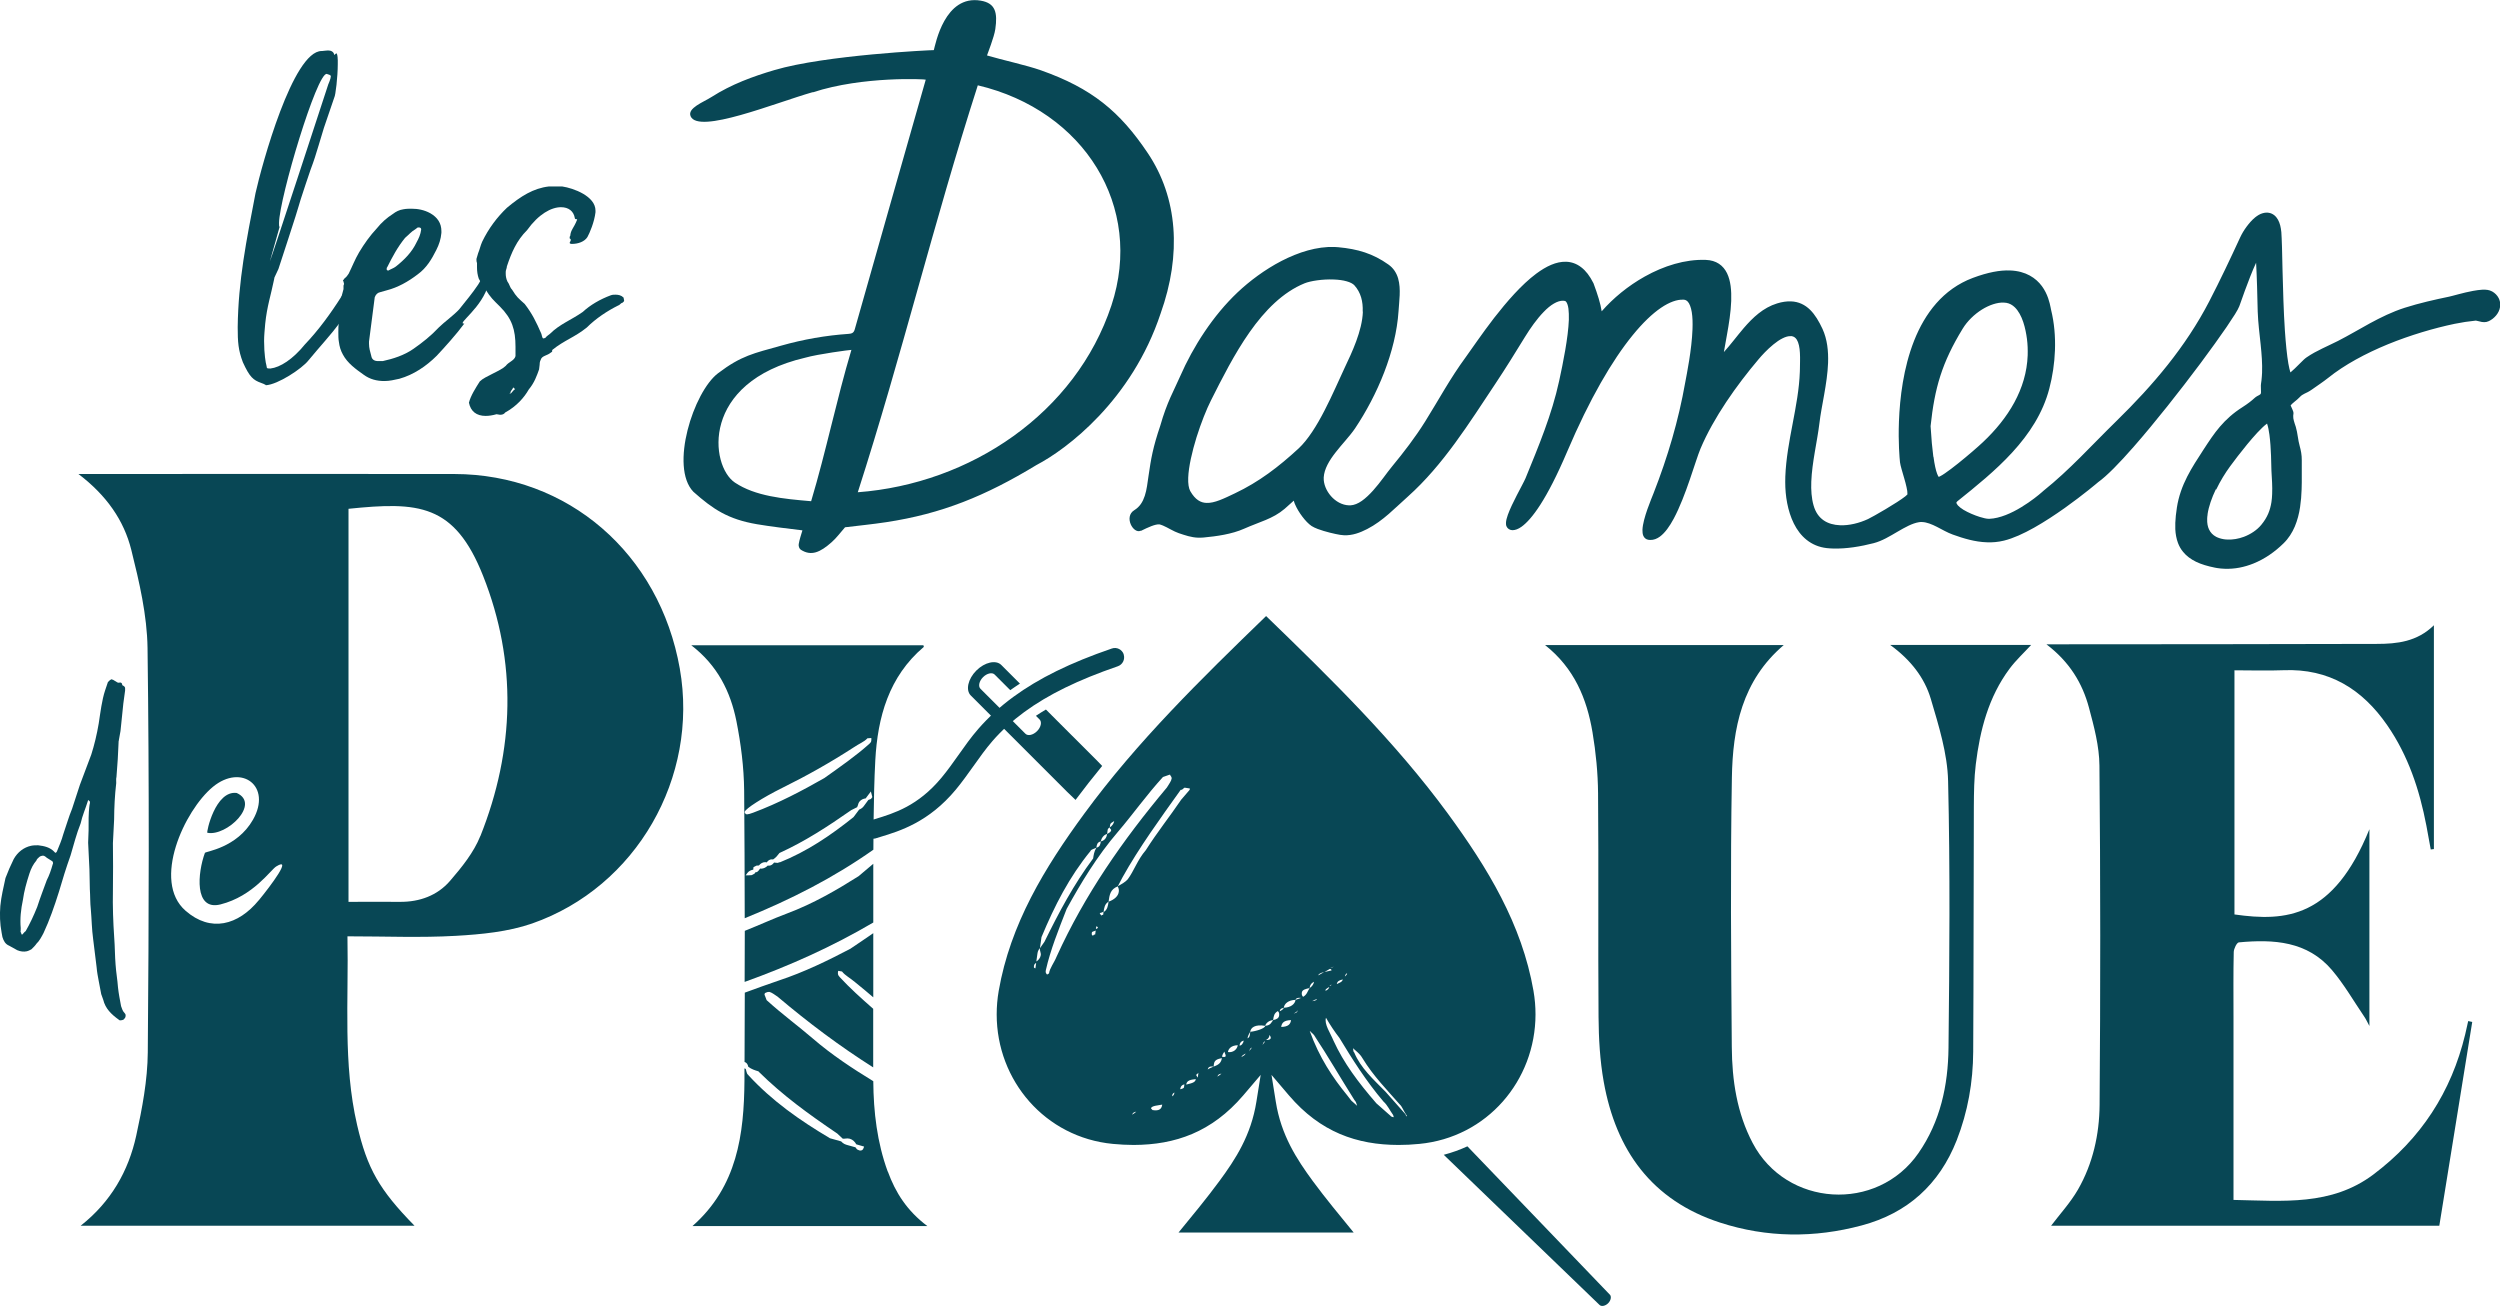 <?xml version="1.0" encoding="UTF-8"?> <svg xmlns="http://www.w3.org/2000/svg" id="Calque_2" data-name="Calque 2" viewBox="0 0 309.75 161.81"><defs><style> .cls-1 { fill: #084755; } </style></defs><g id="Calque_1-2" data-name="Calque 1"><g><path class="cls-1" d="M136.01,94.33l-6.42-6.42c-.42.25-.84.51-1.24.78l.46.46c.31.31.16.96-.32,1.44-.49.49-1.13.63-1.44.32l-5.57-5.57c-.31-.31-.16-.96.32-1.44s1.13-.63,1.44-.32l1.93,1.93c.39-.28.8-.54,1.2-.81l-2.31-2.31c-.66-.66-2.05-.35-3.09.69s-1.35,2.43-.69,3.09l11.94,11.94,1.04,1c1.07-1.43,2.17-2.83,3.3-4.21l-.55-.57Z"></path><path class="cls-1" d="M199.46,160.41l-17.65-18.38c-.93.43-1.91.78-2.93,1.05l19.3,18.6c.23.23.72.14,1.07-.21s.43-.84.21-1.07Z"></path><path class="cls-1" d="M276.75,148.67c6.12.12,12.1.76,17.3-3.14,5.9-4.43,9.67-10.23,11.39-17.38.13-.54.25-1.09.37-1.64.17.04.33.07.5.11-1.35,8.39-2.71,16.78-4.08,25.25h-48.1c1.08-1.43,2.39-2.85,3.33-4.48,1.85-3.22,2.65-6.83,2.68-10.48.11-14.02.11-28.04-.02-42.06-.02-2.4-.67-4.83-1.3-7.18-.81-3.02-2.39-5.65-5.27-7.84.95,0,1.48,0,2,0,12.97-.01,25.94-.01,38.92-.05,2.51,0,5-.26,7.09-2.31v27.73c-.13.02-.26.03-.39.05-.18-.98-.36-1.97-.54-2.95-.85-4.44-2.25-8.68-4.85-12.44-3.09-4.48-7.22-7.05-12.85-6.82-1.99.08-3.98.01-6.08.01v30.25c6.38.91,12.26.45,16.72-10.56v24.38c-.26-.48-.43-.86-.66-1.19-1.31-1.93-2.48-3.97-3.98-5.74-3.05-3.59-7.24-3.83-11.53-3.43-.26.02-.63.78-.64,1.2-.06,2.64-.03,5.29-.03,7.93,0,6.99,0,13.97,0,20.96,0,.54,0,1.08,0,1.81Z"></path><path class="cls-1" d="M234.19,79.91h17.47c-.93,1.01-1.9,1.9-2.68,2.95-2.61,3.51-3.66,7.6-4.18,11.84-.21,1.73-.23,3.48-.24,5.23-.04,10.13-.02,20.25-.08,30.38-.02,3.76-.66,7.43-2.04,10.96-2.16,5.5-6.12,9.05-11.77,10.56-5.85,1.57-11.76,1.53-17.55-.35-8.47-2.75-12.91-8.97-14.42-17.46-.47-2.63-.62-5.35-.64-8.03-.07-9.23.02-18.46-.06-27.69-.02-2.53-.27-5.08-.69-7.58-.7-4.14-2.24-7.92-5.88-10.8h29.58c-5.2,4.43-6.33,10.35-6.43,16.45-.19,11.12-.1,22.25-.01,33.37.03,4.1.63,8.16,2.58,11.87,4.16,7.94,15.42,8.64,20.54,1.27,2.72-3.91,3.68-8.41,3.73-13.04.12-11.02.21-22.05-.05-33.07-.08-3.41-1.16-6.85-2.14-10.17-.78-2.63-2.48-4.83-5.03-6.69Z"></path><g><path class="cls-1" d="M162.8,128.24s-.02-.03-.03-.05c-.02-.02-.03-.04-.05-.05l-.09-.08c.05.05.11.11.17.18Z"></path><path class="cls-1" d="M162.63,128.07c-.06-.06-.12-.12-.16-.16-.02-.01-.03-.02-.03,0l.19.17Z"></path><path class="cls-1" d="M190,122.77c-1.44-8.27-5.68-15.23-10.62-21.98-6.51-8.87-14.38-16.6-22.51-24.46-8.12,7.86-16,15.58-22.51,24.46-4.95,6.75-9.18,13.71-10.62,21.98-.17.98-.25,1.96-.25,2.92,0,8.19,6,15.24,14.4,16.04.87.08,1.73.13,2.58.13,5.15-.02,9.66-1.58,13.56-6.13l2.17-2.55-.53,3.31c-.66,4.18-2.6,7.15-4.59,9.85-1.6,2.17-3.32,4.25-5.06,6.37h21.7c-1.74-2.13-3.46-4.2-5.06-6.37-1.98-2.7-3.93-5.67-4.59-9.85l-.53-3.31,2.17,2.55c3.89,4.55,8.41,6.12,13.56,6.13.84,0,1.7-.04,2.58-.13,8.4-.8,14.39-7.85,14.4-16.04,0-.96-.08-1.94-.25-2.92ZM166.91,120.57c-.05.34-.26.3-.28.47.02-.17.05-.34.28-.47ZM166.37,121.35c-.05.34-.5.44-.74.58.05-.34.29-.48.74-.58ZM165.26,119.78c-.24.13-.45.1-.45.1l.45-.1ZM164.07,120.45l.71-.41c.22.03.19.2.19.2l-.91.2-.72.41c.02-.17.26-.31.72-.41ZM164.96,121.99q-.02.17-.24.13l.24-.13ZM164.7,122.29c-.02.17-.29.48-.5.44.02-.17.26-.31.5-.44ZM163.17,123.79c-.02.17-.48.27-.69.24.22.04.24-.14.69-.24ZM128.29,119.98s-.22-.03-.19-.2l.02-.17c.02-.17.26-.31.26-.31l-.09.68ZM128.95,118.35c-.05.34-.31.65-.55.78l.12-.85c.05-.34.07-.51.33-.81l.19-1.36c1.63-3.91,3.44-7.45,6.08-10.68.02-.17.48-.27.72-.4.05-.34.09-.68.55-.78.05-.34.33-.82.78-.92l.07-.51q.02-.17.26-.31l.05-.34c.02-.17.26-.3.5-.44-.05.34-.31.65-.55.78-.02.17.19.21.17.38-.02.17-.26.31-.5.44-.07.51-.33.82-.78.92-.05.34-.09.68-.55.78-.29.48-.35.99-.4,1.33-2.43,3.26-4.21,6.63-6.04,10.34l-.55.78c-.05.34.15.55.1.89ZM129.97,120.61l-.24.14q-.19-.21-.17-.38l.02-.17c.57-2.52,1.56-4.97,2.58-7.59,1.76-3.2,3.76-6.53,6.38-9.58,1.83-2.14,3.48-4.49,5.55-6.76l.69-.24s.24-.13.22.04c0,0,.19.2.17.38-.05.34-.31.65-.59,1.12-5.53,6.59-10.19,13.32-13.66,20.94-.33.82-.86,1.43-.95,2.11ZM135.69,115.79c-.22-.03-.24.14-.24.14-.22-.03-.19-.21-.17-.37.02-.17.24-.14.48-.27l-.07.51ZM135.78,115.11l.05-.34s.22.04.19.21l-.24.13ZM140.28,138.17c.02-.17.05-.34.5-.44-.26.3-.48.27-.5.44ZM139.71,108.96c-.26.31-.74.58-1.22.85.17.38.15.55.12.72-.07.51-.57.95-1.26,1.19-.07.51-.14,1.02-.62,1.29l-.05.34c-.22-.03-.24.14-.24.14.02-.17-.19-.2-.17-.38.22.03.24-.14.46-.1.07-.51.14-1.02.62-1.29.12-.85.21-1.53,1.14-1.9l.59-1.12c2.04-3.67,4.76-7.41,7.21-10.84.22.03.24-.13.48-.27l.65.1-.02.17-1.05,1.22c-1.38,2.04-2.98,4.04-4.38,6.25-1.05,1.22-1.45,2.55-2.26,3.64ZM142.8,137.54l-.19-.21c.05-.34.93-.37,1.39-.47-.07.51-.33.82-1.19.68ZM145.23,135.84l.02-.17q.02-.17.26-.31c-.02.17-.05.34-.28.48ZM146.71,134.69q-.02.17-.48.27c.02-.17.07-.51.52-.61l-.05.34ZM146.97,134.38c.07-.51.52-.61,1.19-.68-.05.34-.28.48-1.19.68ZM148.4,133.57c.02-.17-.19-.21-.17-.38.02-.17.24-.14.26-.31l-.09.68ZM150.84,133.45c.02-.17.05-.34.5-.44-.26.3-.48.27-.5.44ZM150.36,132.15c-.24.14-.69.24-.72.41.02-.17.07-.51.72-.41l.05-.34c.07-.51.52-.61.98-.71-.07.51-.33.82-1.03,1.05ZM151.41,130.93q.05-.34.31-.64c-.02.17.17.37.14.54-.02.17-.24.14-.45.1ZM152.14,130.35c.05-.34.33-.82,1.22-.85-.07.51-.57.95-1.22.85ZM154.1,128.93c-.05.34-.31.65-.52.61.02-.17.07-.51.52-.61ZM153.82,130.97c.02-.17.26-.3.5-.44-.02.17-.26.3-.5.44ZM154.8,130.26c.02-.17.05-.34.29-.48-.02.17-.26.3-.29.48ZM156.45,129.48c.02-.17.05-.34.29-.48-.02.17-.26.31-.29.48ZM156.76,128.84c.22.04.48-.27.5-.44l.02-.17s.19.21.17.37c-.02.17-.26.31-.69.24ZM158.49,125.81c-.05.34-.29.48-.74.58-.26.31-.31.65-.98.71-.05.34-1.19.68-1.86.74l-.05.34c-.02.17-.05.34-.29.48.02-.17.05-.34.33-.82.07-.51.57-.95,1.86-.74.02-.17.31-.65.98-.71.07-.51.12-.85.59-1.12.19.2.17.38.15.55ZM158.74,127.24c.07-.51.33-.82,1.22-.85-.07.51-.33.82-1.22.85ZM160.29,125.58c.24-.14.48-.27.5-.44-.02.17-.05.34-.5.44ZM160.52,123.88c-.07.51-.57.95-1.46.98-.02.17-.26.31-.5.44.02-.17.05-.34.5-.44.07-.51.57-.95,1.46-.98.02-.17.26-.31.69-.24l-.69.24ZM161.45,123.51c-.19-.21-.17-.38-.15-.55.05-.34.5-.44.96-.54.07-.51.31-.65.55-.78-.05.34-.31.65-.55.78-.29.47-.33.82-.81,1.09ZM167.51,136.45s-.16-.14-.56-.7c-1.83-2.23-3.49-4.72-4.67-8,0-.02.08.04.19.15.04.03.13.11.25.24l.04.04s0,.01.01.02c.85.9,3.09,3.48,3.55,4.02.06.06.09.11.09.11,0,0-.04-.05-.09-.11-.45-.52-2.53-2.93-3.52-3.98,1.65,2.48,3.3,5.34,5.03,8.08.16.14.24.41.32.69l-.64-.57ZM172.3,138.26c-.16-.14-.32-.28-.48-.42-.32-.28-.48-.42-.8-.71l-.48-.42c-2.3-2.65-4.05-5.01-5.31-7.75-.39-.96-1.19-2.07-.94-2.86.47.83,1.11,1.79,1.66,2.49,1.58,2.62,3.33,5.39,5.47,7.9.48.42.79,1.11,1.19,1.66l.08.27c-.24,0-.4-.15-.4-.15ZM174.23,138.34l-.08-.27-2.47-2.79c-1.51-1.54-3.1-2.95-3.89-4.87-.16-.14-.08-.27-.16-.54l.32.28c.32.28.64.56.87.98,1.35,2.21,3.02,3.89,4.61,5.71.32.28.47.83.87,1.38l-.08.13Z"></path></g><g><path class="cls-1" d="M139.23,81.07c-.21-.6-.86-.93-1.47-.72-5.16,1.77-9.04,3.68-12.2,5.99-1.64,1.2-3.09,2.53-4.33,3.95-.92,1.05-1.72,2.19-2.5,3.29-.67.95-1.34,1.89-2.08,2.78-2.91,3.5-5.86,4.4-8.23,5.12l-.18.06c.03-2.45.08-4.9.21-7.35.29-5.31,1.66-10.35,6-14.03.03-.03-.03-.17-.04-.21h-28.76c3.27,2.51,4.86,5.77,5.59,9.39.56,2.82.93,5.73.96,8.6.05,5.28.06,10.55.07,15.83,5.72-2.32,11.02-5.02,15.94-8.49,0-.45.01-.91.01-1.36.07,0,.15-.01.22-.03l.65-.2c2.38-.72,5.98-1.82,9.33-5.85.78-.94,1.48-1.93,2.19-2.92.78-1.1,1.52-2.14,2.36-3.11,1.12-1.29,2.45-2.5,3.94-3.59,2.97-2.17,6.65-3.97,11.59-5.67.6-.21.92-.86.72-1.47ZM92.26,100.67c.01-.15.08-.2.14-.28l.29-.26c.24-.2.59-.44,1.01-.71.84-.54,1.99-1.19,3.22-1.8,3.02-1.49,5.97-3.15,8.87-5.03h0c.65-.44,1.27-.68,1.64-1.07l.05-.05h.07s.41-.03.41-.03v.2s0,.07,0,.07l-.04.21-.12.15h0s-.11.11-.11.11h0c-1.68,1.5-3.57,2.81-5.55,4.22h0s0,0,0,0c-2.72,1.55-5.66,3.11-8.82,4.29-.37.14-.6.2-.77.21l-.16-.04-.12-.2ZM106.47,100.28l-.71.95-.02.02c-2.88,2.3-5.75,4.24-9.13,5.6v-.03s-.25.09-.25.09c-.16,0-.32-.03-.45-.04-.14.18-.32.38-.64.39l-.14-.02c-.2.21-.48.38-.83.39l-.12-.02-.2.27-.19.17-.18.02-.13.18-.35.18-.36.02h-.38s.22-.3.22-.3c.19-.25.46-.35.72-.4l.02-.28.03-.04.35-.18.3-.02c.21-.25.48-.42.79-.41l.18.03c.13-.18.32-.38.64-.38l.14.02c.35-.22.59-.53.76-.76l.03-.04.04-.02c3.19-1.46,5.94-3.26,8.88-5.31h.01s.7-.35.7-.35l.1-.26c.03-.12.07-.27.18-.42.2-.26.5-.38.78-.41l.05-.07.59-.79.1.38.08.32-.05.07-.12.16-.05.02-.27.1-.06.08-.44.6-.15-.11.15.11c-.15.22-.31.38-.61.51Z"></path><path class="cls-1" d="M108.2,112.43c0-1.8,0-3.6,0-5.41-.59.51-1.2,1.01-1.81,1.53h0s-.01.01-.01.01c-2.68,1.69-5.6,3.4-8.89,4.63-1.71.64-3.4,1.42-5.21,2.14,0,2.11-.01,4.22-.02,6.33,5.55-2,10.82-4.35,15.94-7.36,0-.62,0-1.25,0-1.87Z"></path><path class="cls-1" d="M109.99,145.16c-1.32-3.62-1.76-7.38-1.79-11.2-2.52-1.54-5.12-3.24-7.52-5.31-1.78-1.53-3.75-2.97-5.66-4.7l-.03-.03-.02-.04-.19-.5s-.05-.07-.06-.19l.06-.15.17-.07h0c.06-.03.15-.07.29-.07h.11c.35.11.61.34,1,.59h.01s0,.01,0,.01c3.81,3.22,7.69,6.13,11.83,8.75,0-2.42,0-4.84,0-7.26-1.48-1.3-2.89-2.56-4.15-3.93h0s0,0,0,0l-.09-.12h0s-.09-.12-.09-.12l-.04-.17v-.16s.03-.2.03-.2l.2.03.28.05.04.05c.34.43.94.74,1.56,1.26h0c.88.71,1.63,1.34,2.27,1.89,0-2.65,0-5.3,0-7.95-.9.63-1.83,1.25-2.78,1.89h0s0,.01,0,.01c-2.78,1.46-5.77,2.93-8.99,3.99-1.36.45-2.73.97-4.15,1.48,0,2.86-.01,5.73-.03,8.59.06.03.12.04.17.08.15.1.25.29.29.51.4.31.87.45,1.2.55h.05s.03.05.03.05c2.99,2.95,6.17,5.25,9.71,7.65h.01s.69.65.69.65l.15.02c.13,0,.27-.04.46-.04l.28.04c.38.11.65.4.8.69l.1.03.87.25-.06.18-.07.14c-.04.07-.14.17-.3.17h-.1s-.17-.06-.17-.06c-.16-.05-.25-.16-.31-.25l-.04-.08-.1-.03-.86-.24.05-.18-.05.18c-.32-.09-.56-.17-.83-.47l-1.35-.38h-.02c-3.79-2.25-7.17-4.62-10.12-7.82h.01s-.15-.15-.15-.15l-.09-.25c-.04-.14-.07-.27-.1-.38-.05-.02-.11-.05-.16-.07,0,.5,0,1,0,1.51-.05,6.66-.89,13.14-6.44,18.03h29.1c-2.53-1.9-3.95-4.16-4.89-6.74Z"></path></g><path class="cls-1" d="M.2,115.55c-.22-1.15-.24-2.21-.16-3.3.12-1.22.39-2.28.64-3.46.31-.82.64-1.58,1.02-2.35.48-.86,1.25-1.46,2.16-1.65.28-.06.58-.06.87-.06.78.09,1.46.26,1.97.78.08.11.15.16.2.15s.1-.08.15-.16c.28-.69.61-1.45.78-2.11.38-1.09.7-2.22,1.1-3.18l.97-2.97,1.41-3.75c.37-1.15.7-2.53.92-3.84.21-1.36.39-2.91.8-4.13l.34-1.01.25-.24c.06-.01.1-.08.16-.1s.12.04.25.07l.46.28c.14.1.25.07.36.05s.18.02.26.13c.02.12.05.24.1.23.19.08.27.19.29.31s-.02.19,0,.31l-.22,1.62-.35,3.4-.2,1.11q.01.06-.03.13c-.06,1.52-.14,2.98-.27,4.45-.07.27-.02.51-.03.76-.18,1.55-.25,3.01-.26,4.51l-.15,2.92c.02,1.94.03,3.89,0,5.9-.04,1.96.03,3.89.16,5.81.09,1.11.08,2.31.17,3.36.06.93.23,1.84.3,2.83.08.74.23,1.52.38,2.31.12.29.17.59.39.8.08.11.15.16.17.28.03.18-.04.39-.15.47-.09.15-.21.17-.32.19s-.28.06-.36-.05c-.95-.68-1.68-1.4-1.94-2.48l-.25-.7-.31-1.63c-.1-.54-.21-1.09-.26-1.7l-.43-3.49c-.17-1.22-.18-2.48-.29-3.71-.09-.8-.06-1.56-.12-2.49l-.05-2.44-.16-3.3c.05-.95.08-2.09.06-3.09l.03-.76c.04-.39.04-.7.14-1.1l-.03-.18c-.07-.05-.14-.1-.15-.16-.05.07-.1.08-.09.14-.29.94-.67,1.77-.89,2.76-.52,1.3-.85,2.63-1.25,3.97-.54,1.5-1.01,3.04-1.44,4.51-.55,1.75-1.16,3.51-1.91,5.11-.26.49-.52.99-.87,1.31-.14.22-.38.46-.63.7-.21.11-.37.2-.6.25-.34.07-.76.03-1.15-.14l-.99-.55c-.51-.21-.7-.61-.85-1.08l-.11-.6ZM2.64,115.67c.01.06.02.12.08.11h.06c.15-.17.24-.31.4-.41.53-.93.99-1.9,1.43-3,.37-1.15.77-2.17,1.19-3.33.3-.57.53-1.24.74-1.98.05-.07.03-.13.02-.19s-.02-.12-.09-.17l-.67-.42c-.28-.25-.41-.29-.58-.25-.11.02-.23.05-.33.13-.2.17-.35.32-.38.46-.39.46-.65.95-.87,1.63-.37,1.15-.65,2.15-.8,3.24-.25,1.18-.38,2.34-.27,3.51-.02.19.01.37-.03.45.08.11.09.17.1.23Z"></path><g><path class="cls-1" d="M29.33,98.25c-2.66-.35-3.78,4.9-3.64,4.93,2.38.49,6.63-3.59,3.64-4.93Z"></path><path class="cls-1" d="M84.23,82.85c-2.52-14.27-13.86-24.09-27.93-24.12-13.68-.03-30.68,0-44.36,0h-2.22c3.5,2.66,5.64,5.76,6.55,9.41.99,3.97,1.95,8.08,2.01,12.14.22,16.7.17,33.41.03,50.12-.03,3.44-.69,6.92-1.43,10.3-.96,4.39-3.13,8.21-6.89,11.17h41.37c-4.39-4.48-5.87-7.11-7.11-12.47-1.77-7.64-1.04-15.38-1.2-23.39,4.66,0,9.05.19,13.42-.06,3.18-.18,6.49-.5,9.46-1.53,12.92-4.51,20.67-18.11,18.3-31.56ZM32.07,111.53c-2.56,3.12-5.97,4.03-9.08,1.31-4.2-3.66-.14-12.44,3.39-15.35,3.55-2.92,7.35-.09,4.96,4.08-2,3.5-5.88,3.92-5.95,4.1-.9,2.44-1.37,7.21,1.92,6.39,4.08-1.03,6.22-4.29,6.92-4.71,2.05-1.26-.65,2.35-2.16,4.19ZM59.51,103.59c-.81,2.03-2.3,3.87-3.75,5.55-1.57,1.82-3.77,2.62-6.22,2.6-2.06-.02-4.12,0-6.36,0v-48.7c8.67-.89,13.13-.64,16.68,8.32,4.22,10.65,3.91,21.57-.34,32.23Z"></path></g><g><g><polygon class="cls-1" points="269.68 62.96 269.68 62.96 269.68 62.96 269.68 62.96"></polygon><path class="cls-1" d="M141.35,65.78c.46-.23.91-.44,1.3-.59.39-.15.73-.23.94-.22h.07c.08.02.25.07.44.15.29.12.63.31.97.49.34.18.68.35.98.45.81.27,1.54.53,2.41.56.21,0,.42,0,.65-.02,1.6-.15,3.51-.41,5.03-1.09.97-.43,1.84-.73,2.67-1.08.83-.35,1.61-.75,2.36-1.39.45-.39.84-.74,1.13-1.01.04.13.07.26.13.4.22.53.56,1.09.93,1.58.37.49.77.91,1.14,1.16.21.14.47.25.77.37.9.34,2.15.63,2.78.73.16.02.32.04.48.05,1.04.04,1.98-.32,2.86-.77,2-1.03,3.47-2.63,5.04-4.02,4.4-3.93,7.62-9.14,10.83-13.96,1.33-2,2.46-3.83,3.7-5.85.64-1.04,1.45-2.2,2.3-3.07.42-.44.85-.8,1.27-1.04.41-.24.8-.36,1.14-.35.08,0,.16.02.24.03.05.02.11.06.17.15.1.15.2.43.25.81.05.38.06.85.05,1.38-.08,2.18-.71,5.31-1.2,7.56-.91,4.2-2.55,8.1-4.17,12.07-.06.15-.25.52-.48.96-.35.67-.82,1.55-1.21,2.38-.19.42-.37.82-.5,1.19-.13.37-.22.7-.23,1,0,.15,0,.3.08.45.11.26.41.45.72.45.34,0,.71-.13,1.13-.43,1.25-.9,3.11-3.33,5.65-9.3,2.79-6.56,5.59-11.33,8.11-14.42,1.26-1.55,2.44-2.67,3.51-3.4,1.06-.72,2-1.04,2.74-1.01h.1c.21.02.34.1.49.25.21.23.39.69.49,1.29.1.6.12,1.34.09,2.12-.09,2.54-.71,5.57-.9,6.59-.84,4.75-2.16,9.21-3.92,13.72-.13.35-.47,1.13-.77,2-.3.87-.58,1.81-.61,2.54,0,.27.01.52.11.75.05.12.13.23.24.32.11.09.24.15.38.17.07.01.14.02.21.02.45.02.86-.15,1.23-.42.64-.48,1.19-1.26,1.7-2.21.76-1.42,1.43-3.2,1.99-4.83.56-1.63,1.02-3.11,1.33-3.85,1.62-3.84,4.48-7.87,7.19-11.07.4-.48,1.09-1.23,1.84-1.84.75-.62,1.57-1.07,2.15-1.03h.14c.28.06.45.19.61.43.23.36.36.98.39,1.66.04.67,0,1.39,0,1.96,0,.12,0,.24-.01.36-.15,4.29-1.63,8.55-1.8,12.99,0,.23-.01.46-.01.69,0,1.67.29,3.56,1.07,5.13.78,1.57,2.1,2.82,4.08,3.04.24.03.49.04.74.05,1.69.06,3.5-.26,5.06-.66,1.05-.27,2.02-.87,2.96-1.42.94-.55,1.84-1.05,2.66-1.18.13-.02.26-.03.39-.02.57.02,1.19.27,1.84.6.64.33,1.29.71,1.95.95,1.36.49,2.76.91,4.22.96.7.03,1.41-.03,2.14-.21,2.28-.56,5.16-2.37,7.52-4.04,2.33-1.66,4.11-3.17,4.14-3.2,1.09-.78,2.63-2.36,4.39-4.37,2.65-3.02,5.77-6.98,8.3-10.37,1.26-1.7,2.38-3.25,3.22-4.48.42-.62.77-1.15,1.04-1.58.27-.44.45-.76.54-1,.02-.06.05-.13.08-.22.12-.33.33-.94.6-1.68.4-1.08.91-2.44,1.4-3.49.05.89.09,1.95.12,2.94.02.73.04,1.42.05,1.97.01.55.02.96.03,1.15.05,1.42.23,2.79.37,4.13.12,1.17.21,2.31.17,3.44,0,.16-.01.32-.03.48-.02.33-.06.63-.1.88h0c-.01.08-.02.15-.02.23-.01.32.03.64.02.84,0,.08-.02.14-.02.14-.05.1-.07.12-.21.2-.13.07-.37.17-.6.39-.32.3-.83.7-1.46,1.1-1.17.74-2.04,1.54-2.79,2.41-.75.87-1.36,1.81-2.06,2.88-.71,1.1-1.42,2.17-2.01,3.33-.59,1.16-1.06,2.42-1.28,3.86h0s0,.02,0,.02c-.1.65-.17,1.26-.19,1.84,0,.27,0,.53,0,.78.03.6.13,1.17.33,1.71.15.4.36.78.64,1.11.41.51.96.91,1.61,1.23.65.31,1.42.54,2.32.72.09.02.18.03.27.05.31.05.63.08.94.09,1.25.05,2.45-.2,3.57-.65,1.39-.56,2.65-1.44,3.72-2.49.63-.61,1.08-1.33,1.41-2.1.32-.77.53-1.58.65-2.4.11-.73.17-1.47.19-2.19.01-.29.02-.58.02-.86.01-.99-.01-1.93,0-2.75.01-.64-.11-1.24-.26-1.78-.21-.72-.25-1.59-.48-2.36-.1-.31-.19-.55-.24-.76-.06-.21-.09-.4-.08-.62,0-.08.01-.17.03-.27h0s0-.05,0-.05c0-.09-.01-.15-.03-.2-.05-.18-.15-.36-.22-.53-.04-.09-.07-.17-.1-.23h0c.07-.1.25-.27.45-.43.23-.19.49-.39.67-.59h0c.21-.23.36-.31.59-.43.23-.11.54-.24.93-.52.71-.5,1.43-.98,2.01-1.44,2.01-1.62,4.64-3.03,7.41-4.17,2.77-1.13,5.69-1.99,8.26-2.53.87-.18,1.75-.31,2.63-.4.04,0,.15.03.27.06.13.03.29.08.47.11.07.01.15.02.24.02h.12s0,0,0,0c.13,0,.31-.03.5-.12h0c.36-.17.67-.42.91-.71.24-.29.43-.65.49-1.06.01-.07.02-.14.02-.22.01-.28-.05-.58-.19-.86-.18-.35-.46-.63-.81-.83h0c-.2-.11-.4-.16-.56-.19h0c-.1-.02-.21-.02-.31-.03-.11,0-.22,0-.33,0-.37.02-.77.08-1.17.15-.61.11-1.24.27-1.78.41-.27.07-.51.13-.72.19-.2.05-.36.09-.44.11-1.83.38-3.69.8-5.52,1.38-1.56.5-2.97,1.2-4.32,1.93-1.35.74-2.64,1.51-3.97,2.19-.61.31-1.26.6-1.91.92-.66.32-1.33.67-1.98,1.12h0c-.13.09-.23.18-.34.28-.19.18-.39.38-.61.6-.32.32-.66.66-.95.9h0s-.06.04-.09.07c-.08-.26-.17-.64-.25-1.09h0c-.18-1.05-.32-2.49-.43-4.08-.16-2.38-.23-5.09-.29-7.37-.03-1.14-.05-2.17-.07-3-.01-.41-.02-.78-.04-1.09h0c-.01-.31-.03-.55-.04-.75h0c-.06-.61-.18-1.11-.41-1.53h0c-.12-.21-.27-.41-.47-.57-.21-.16-.45-.27-.7-.3l-.18-.02c-.19,0-.37.02-.53.07-.37.1-.67.3-.94.51h0c-.41.33-.76.74-1.08,1.17-.32.43-.59.89-.79,1.32-1.23,2.67-2.49,5.33-3.84,7.94-2.92,5.63-6.94,10.36-11.49,14.81-3.1,3.03-5.78,6.04-9.07,8.67l-.02.02s-.05.05-.16.14c-.36.32-1.33,1.12-2.54,1.85-1.21.74-2.66,1.39-3.95,1.44h-.09c-.25,0-.66-.09-1.1-.23-.67-.21-1.45-.54-2.03-.89-.29-.18-.53-.37-.68-.53-.15-.17-.19-.29-.19-.34,0-.04,0-.09.13-.19,4.55-3.65,9.79-7.85,11.38-13.95.4-1.52.64-3.13.7-4.74.06-1.7-.08-3.4-.48-5.02,0-.03-.03-.15-.06-.3-.11-.56-.35-1.65-1.08-2.64-.73-.99-1.98-1.87-3.94-1.94-1.23-.05-2.74.22-4.61.92-3.71,1.39-5.95,4.42-7.28,7.78-1.33,3.37-1.77,7.09-1.88,10.01-.1,2.61.08,4.56.13,5.06.06.46.3,1.19.52,1.97.11.38.22.77.29,1.11.08.34.12.63.11.8v.1s-.01.01-.01.01c-.01.02-.11.11-.24.22-.49.39-1.5,1.03-2.46,1.6-.95.57-1.88,1.08-2.17,1.22-1.1.51-2.34.81-3.45.77-.78-.03-1.49-.22-2.05-.61-.56-.39-1-.97-1.25-1.86-.25-.88-.32-1.88-.28-2.93.09-2.4.75-5.06,1.01-7.26.25-2.15.97-4.86,1.07-7.45.05-1.48-.1-2.93-.69-4.22-.44-.94-.92-1.76-1.54-2.37-.62-.61-1.41-1.01-2.37-1.04-.52-.02-1.09.06-1.71.25-1.73.53-3.01,1.75-4.14,3.06-.86,1.01-1.64,2.07-2.46,2.97.1-.61.24-1.34.38-2.13.24-1.33.48-2.81.53-4.21.04-1.28-.06-2.48-.52-3.43-.23-.47-.56-.88-1-1.17-.44-.29-.99-.46-1.63-.48h-.02c-2.55-.09-5.18.74-7.54,2.06-2.06,1.15-3.92,2.68-5.34,4.31-.14-.94-.5-2.09-1.01-3.46l-.02-.04c-.44-.88-.94-1.53-1.51-1.96-.57-.44-1.21-.66-1.86-.68-1.23-.04-2.47.56-3.7,1.47-1.84,1.37-3.66,3.48-5.22,5.48-1.55,2.01-2.83,3.92-3.53,4.88-1.92,2.61-3.34,5.27-5.02,7.96-1.21,1.94-2.64,3.8-4.1,5.57-.64.77-1.44,1.97-2.35,2.98-.45.5-.93.96-1.4,1.29-.47.33-.94.52-1.38.55-.08,0-.15,0-.23,0-.83-.03-1.63-.48-2.21-1.14-.58-.66-.93-1.51-.9-2.27v-.05s0,0,0,0c.06-1.04.68-2.09,1.48-3.11.79-1.02,1.74-1.99,2.4-2.96,2.76-4.13,5.06-9.51,5.39-14.53.04-.62.11-1.29.14-1.96.03-.71,0-1.42-.19-2.09-.19-.66-.57-1.28-1.21-1.73-1.9-1.35-3.79-1.92-6.21-2.14-.15-.01-.3-.02-.45-.03-2.2-.08-4.47.65-6.56,1.72-2.09,1.08-4,2.52-5.47,3.91-3.01,2.85-5.48,6.66-7.13,10.44-.74,1.7-1.61,3.14-2.44,6.07-.91,2.68-1.15,4.1-1.45,6.18-.13.88-.22,1.76-.47,2.51-.25.76-.62,1.36-1.3,1.78-1.33.81-.12,2.99.8,2.54ZM274.59,60.65c.5-1.05,1.12-2.05,1.72-2.87.15-.2.49-.66.94-1.25.68-.88,1.61-2.04,2.44-2.93.42-.44.81-.83,1.11-1.05h0s.06-.04.09-.07c0,.01,0,.02.01.04h0c.11.31.21.79.28,1.33.11.82.17,1.77.2,2.59.02.41.03.79.03,1.11h0c0,.32.01.57.02.75h0s0,0,0,0c.06,1.04.13,2,.09,2.89-.01.36-.04.7-.09,1.03-.16,1-.49,1.88-1.25,2.8-.54.66-1.32,1.17-2.16,1.49-.67.25-1.38.37-2.02.34-.16,0-.32-.02-.47-.04-.36-.06-.68-.16-.95-.3-.41-.22-.69-.51-.89-.93-.15-.33-.24-.74-.22-1.3,0-.16.02-.33.05-.51v-.07s0,0,0,0c.14-.94.52-2.03,1.02-3.07ZM239.54,56.59c-.13-.98-.25-2.24-.34-3.79.5-4.73,1.4-7.86,3.98-12.08.58-.95,1.45-1.78,2.37-2.36.93-.58,1.91-.9,2.7-.87.11,0,.22.02.33.03.41.07.75.26,1.06.56.45.44.8,1.1,1.04,1.82.24.72.38,1.48.46,2.09.09.69.11,1.37.09,2.03-.15,4.19-2.41,7.81-5.54,10.76-.59.56-1.87,1.67-3.07,2.63-.6.48-1.18.92-1.65,1.24-.23.16-.43.28-.59.36-.07.04-.13.06-.17.08-.04-.05-.13-.18-.2-.39-.16-.42-.32-1.12-.45-2.1ZM168.86,38.62c-.08,2.37-1.38,5.1-2.23,6.89-.71,1.51-1.55,3.48-2.52,5.35-.96,1.87-2.06,3.63-3.21,4.7-2.46,2.27-4.91,4.15-7.91,5.57-1.3.62-2.53,1.23-3.5,1.18-.38-.01-.71-.11-1.04-.33-.33-.22-.66-.58-.98-1.14-.18-.32-.28-.91-.25-1.65.05-1.37.48-3.23,1.03-5.01.56-1.78,1.24-3.48,1.78-4.55,1.36-2.7,2.91-5.79,4.8-8.48,1.89-2.69,4.13-4.96,6.81-6.05.71-.29,2.24-.53,3.61-.47.58.02,1.14.09,1.59.22.45.12.8.31.97.5.8.89,1.08,2.01,1.03,3.25Z"></path><polygon class="cls-1" points="281.77 26.7 281.77 26.7 281.77 26.7 281.77 26.7"></polygon><polygon class="cls-1" points="309.56 36.99 309.56 36.99 309.57 36.99 309.56 36.99"></polygon></g><path class="cls-1" d="M100.69,11.42c-4.7,1.35-14.14,5.23-15.12,2.99-.44-1.02,1.57-1.74,2.6-2.4,2.46-1.57,5.11-2.54,7.79-3.33,6.34-1.87,19.43-2.48,19.74-2.47.21-.75,1.35-6.89,5.81-6.13,1.84.31,2.1,1.49,1.81,3.52-.14,1-.98,3.08-1.03,3.27,1.88.56,4.89,1.21,6.68,1.84,6.31,2.23,9.78,5.1,13.24,10.26,3.71,5.53,4.21,12.53,1.59,19.87-3.57,10.76-11.63,16.82-15.37,18.77-6.34,3.85-11.76,6.05-18.64,7.09-1.72.26-3.44.43-5.09.63-.56.63-1.04,1.3-1.65,1.84-1.43,1.27-2.54,1.77-3.83.94-.19-.12-.3-.45-.26-.69.09-.57.3-1.16.46-1.71-1.63-.19-4.13-.5-5.64-.76-3.56-.61-5.42-1.84-7.87-4.02-2.96-3.07.02-12.38,3.05-14.68,2.91-2.21,4.44-2.47,7.81-3.42,2.79-.79,5.57-1.27,8.33-1.46.4-.03.67-.09.8-.55,2.92-10.32,5.86-20.63,8.8-30.95.02-.06-7.77-.47-13.99,1.57ZM121.15,10.57c-5.48,17.05-9.4,33.42-14.87,50.42,13.96-1.05,27-9.79,31.43-23.16,4.04-12.21-3.36-24.14-16.56-27.26ZM100.5,62.1c1.86-6.21,3.15-12.59,4.99-18.75-.2,0-4.12.51-5.73.97-13.01,3.05-11.79,13.4-8.71,15.47,2.52,1.69,6.02,2.02,9.45,2.31Z"></path><g><path class="cls-1" d="M41.85,7.37v.57c0,1.57-.28,3.92-.43,4.13l-1.29,3.78s-1.28,4.28-1.35,4.35-1.78,5.2-1.78,5.35-2.5,7.77-2.5,7.77l-.5,1.07c0,.14-.07.28-.07.36-.36,1.78-.85,3.21-1.07,5.35-.07.79-.14,1.5-.14,2.14,0,1.64.21,2.78.28,2.99,0,.07.07.28.07.36.07.07.28.07.43.07,1.21-.14,2.78-1.14,4.28-2.99,1.64-1.71,3.21-3.85,4.56-5.99l2.49-3.71s.07,0,.15.07c.21,0,.5.07.5.43,0,.14,0,.29-.14.57-2.21,5.42-4.06,6.91-7.13,10.62-.78,1-3.78,2.99-5.27,3.07l-.07-.07q-.07,0-.14-.07l-.36-.14c-1-.36-1.43-.71-2.28-2.57-.57-1.5-.64-2.49-.64-4.35.07-5.77,1.07-10.69,2.21-16.61.78-3.49,4.63-17.6,8.19-17.6h.07c.14,0,.43-.07.72-.07.36,0,.71.14.78.57.14-.14.21-.21.28-.21.07.07.14.36.14.78ZM40.71,10.37s.28-.64.28-.93c0-.14-.28-.21-.5-.28-1.21-.21-5.85,15.25-5.92,18.46,0,.28,0,.43.07.5l-1.21,4.28c.07,0,7.27-22.03,7.27-22.03Z"></path><path class="cls-1" d="M60.67,34.03c0,3.14-3.35,5.56-3.35,5.99,0,.07.07.07.14.07h.07c-1,1.35-2.42,2.92-3.42,3.99-1.29,1.28-2.85,2.35-4.63,2.85-.64.14-1.21.28-1.86.28-.93,0-1.78-.21-2.56-.78-1-.71-2-1.43-2.57-2.49-.28-.5-.43-1-.5-1.57-.07-.36-.07-.78-.07-1.21s0-.79.07-1.21v-1.71c.14-.86.36-1.64.57-2.42v-.43c0-.07.07-.14.07-.21s-.07-.21-.07-.28-.07-.07-.07-.14l.21-.28c.21-.14.36-.36.5-.57.43-.86.78-1.78,1.29-2.64.64-1.07,1.35-2.07,2.21-2.99.57-.71,1.21-1.28,1.99-1.78.36-.28.79-.5,1.29-.57.36-.07.71-.07,1-.07.78,0,1.57.14,2.35.57.86.5,1.36,1.21,1.36,2.21v.21c-.07.79-.28,1.43-.64,2.14-.57,1.14-1.21,2.21-2.28,2.99-1.21.93-2.49,1.64-3.85,1.99l-.78.22c-.36.07-.57.28-.71.64l-.71,5.49v.28c0,.5.14,1,.28,1.5.07.43.36.64.85.64h.57c1.28-.28,2.64-.71,3.78-1.5,1.14-.79,2.21-1.64,3.21-2.71.57-.57,1.85-1.5,2.49-2.21.85-1.07,1.64-2,2.35-3.07.43-.71.93-1.57,1.28-2.28.07.36.14.71.14,1.07ZM51.47,28.4c-.5.28-.85.71-1.28,1.07-.93,1.14-1.57,2.35-2.21,3.63-.07.07-.07.14-.07.21v.07c0,.07.07.14.21.14.36-.21.64-.28.93-.5,1.07-.85,1.99-1.78,2.56-2.99.28-.5.5-1,.57-1.57v-.07c0-.14-.14-.21-.28-.21h-.14l-.28.21Z"></path><path class="cls-1" d="M62.8,33.03c0,.21-.14.43-.14.64v.28c0,.28.07.64.21.93.28.36.28.71.57,1,.57.93.78,1.07,1.57,1.78.93,1.21,1.42,2.21,2.07,3.71,0,.07.07.21.07.28.07.21.07.28.21.28.07,0,.14-.07.21-.07.14-.21.5-.43.57-.5,1.21-1.21,2.64-1.71,4.06-2.71.93-.86,2.14-1.57,3.49-2.07.21-.07.36-.07.57-.07.36,0,.71.07,1,.36,0,.14.07.28.07.36,0,.14-.14.21-.21.28-.28.07-.28.28-.57.36-1.28.64-2.71,1.57-3.85,2.71-1.5,1.21-2.78,1.57-4.28,2.78-.07.07,0,0,0,.07v.07c0,.07-.07.14-.21.21-.43.36-1.07.36-1.21.85-.14.28-.14.5-.14.64l-.07.57c-.28.78-.57,1.64-1.28,2.49-.57,1-1.5,2.07-2.92,2.85-.14.21-.36.28-.64.28-.14,0-.28-.07-.43-.07-.5.14-.93.21-1.35.21-1.14,0-1.86-.57-2.07-1.64.21-.86.85-1.85,1.35-2.64.64-.64,2.57-1.28,3.21-1.92.36-.5,1.07-.64,1.21-1.21v-1.14c0-2.14-.43-3.49-1.92-4.99-.85-.85-1.14-1.07-1.85-2.21-.36-.43-.5-.71-.79-1.28-.14-.43-.21-.85-.21-1.35v-.57c-.07-.14-.07-.36-.07-.5l.21-.71c.21-.5.28-.93.5-1.42.79-1.64,1.86-3.06,3.07-4.21,1.71-1.43,3.28-2.42,5.2-2.64h1.64c1.42.21,4.13,1.21,4.13,2.99v.21c-.14,1.21-.72,2.57-1,3.07-.36.57-1.14.85-1.92.85-.21,0-.28-.07-.28-.14s.14-.21.14-.36q0-.07-.07-.14c-.07,0-.07-.07-.07-.14s0-.14.07-.21c.07-.79.43-.93.85-2v-.07h-.07c-.07,0-.21,0-.21-.14-.14-.86-.78-1.35-1.71-1.35-1.21,0-2.78.85-4.21,2.85-1.29,1.28-1.93,2.78-2.5,4.49ZM63.8,48.22s-.07-.14-.21-.21c0,0-.07.07-.07.14-.21.28-.28.36-.28.57l-.14.07h.07s.07,0,.14-.07c.07,0,.14-.21.21-.21q0-.07.28-.28Z"></path></g></g></g></g></svg> 